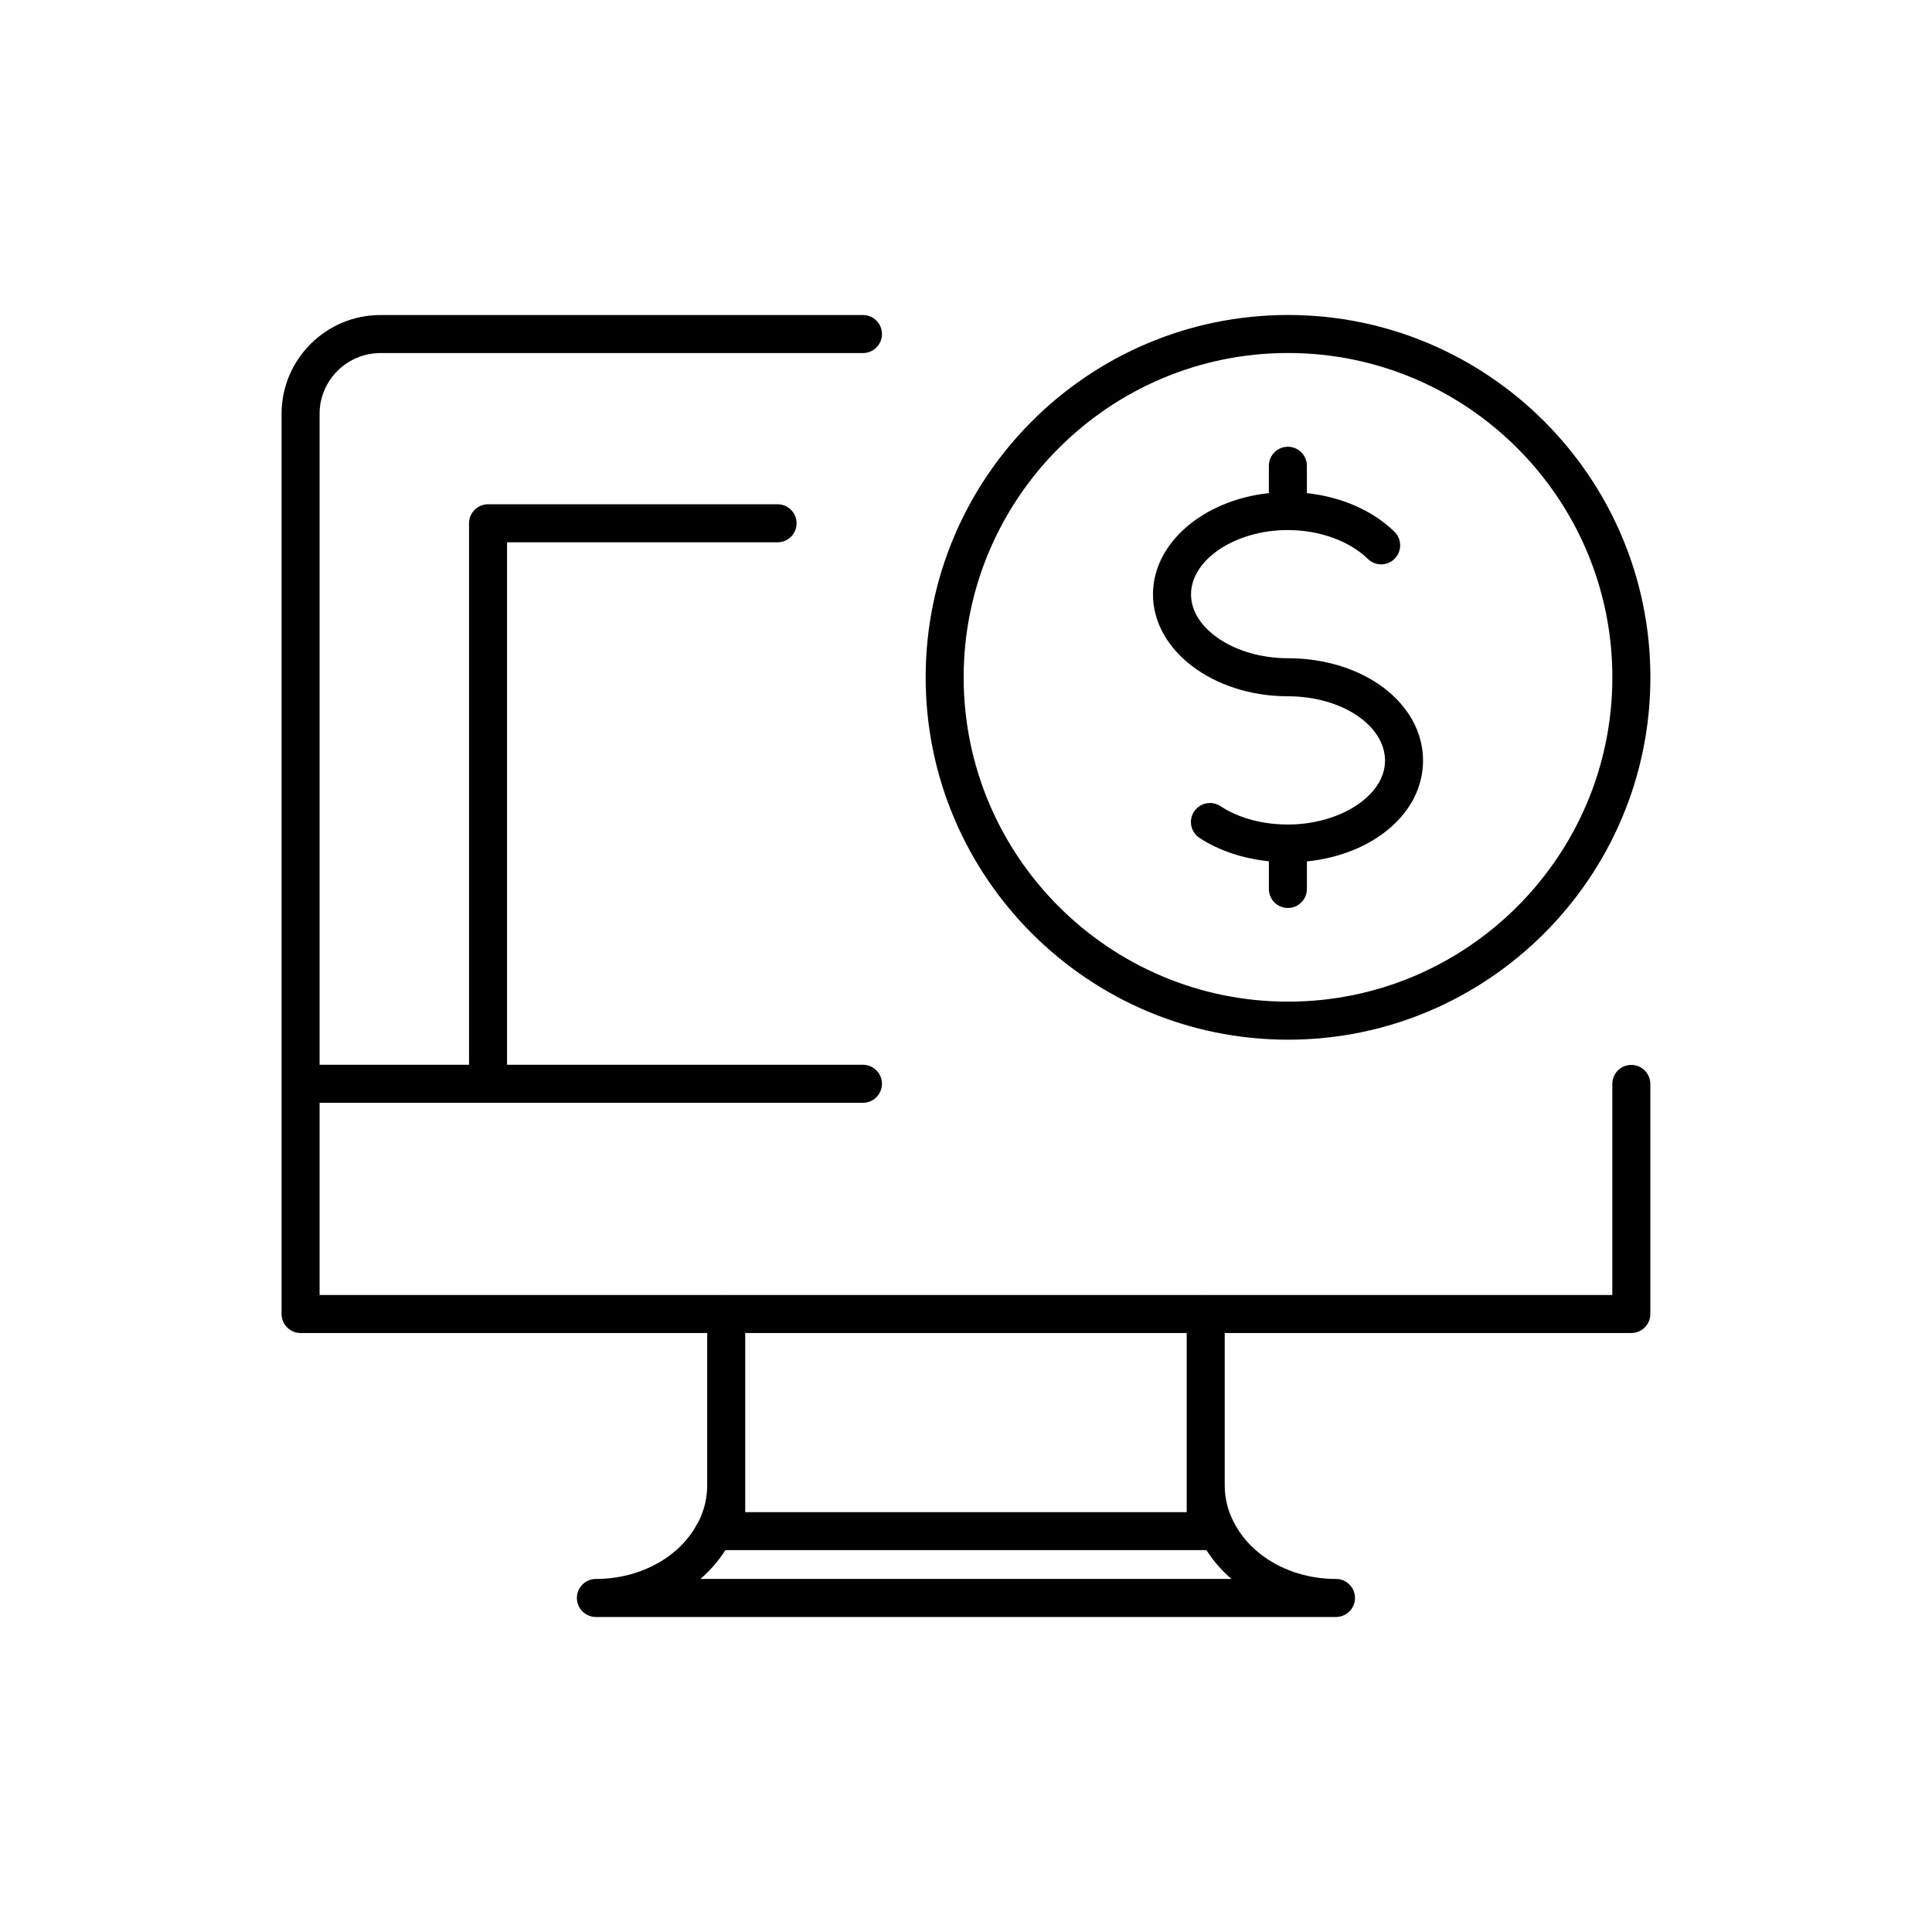 <?xml version="1.0" encoding="UTF-8"?>
<!-- The Best Svg Icon site in the world: iconSvg.co, Visit us! https://iconsvg.co -->
<svg fill="#000000" width="800px" height="800px" version="1.1" viewBox="144 144 512 512" xmlns="http://www.w3.org/2000/svg">
 <g>
  <path d="m485.34 419.53c52.949 0 96.031-43.074 96.031-96.027 0-52.949-43.082-96.027-96.031-96.027-52.957 0-96.031 43.074-96.031 96.027s43.078 96.027 96.031 96.027zm0-181.98c47.398 0 85.953 38.559 85.953 85.949 0 47.395-38.555 85.949-85.953 85.949-47.398 0-85.961-38.555-85.961-85.949 0-47.391 38.566-85.949 85.961-85.949z"/>
  <path d="m576.32 426.21c-2.785 0-5.039 2.254-5.039 5.039v55.938h-107.68c-0.023 0-0.051-0.016-0.074-0.016s-0.051 0.016-0.074 0.016h-126.93c-0.023 0-0.051-0.016-0.074-0.016s-0.047 0.016-0.074 0.016h-107.68v-50.934h143.99c2.785 0 5.039-2.254 5.039-5.039s-2.254-5.039-5.039-5.039h-94.312v-138.46h71.688c2.785 0 5.039-2.258 5.039-5.039s-2.254-5.039-5.039-5.039l-76.723 0.004c-2.785 0-5.039 2.258-5.039 5.039v143.5l-39.605-0.004v-172.52c0-8.871 7.246-16.09 16.148-16.09h127.85c2.781 0 5.039-2.258 5.039-5.039s-2.258-5.039-5.039-5.039h-127.85c-14.461 0-26.223 11.738-26.223 26.168v238.57c0 2.785 2.254 5.039 5.039 5.039h107.75v40.395 0.012c0 3.168-0.734 6.352-2.117 9.238-0.125 0.18-0.246 0.379-0.344 0.578-4.625 9.082-15.23 14.953-27.031 14.953-2.785 0-5.039 2.254-5.039 5.039s2.254 5.039 5.039 5.039h196.13c2.785 0 5.039-2.254 5.039-5.039s-2.254-5.039-5.039-5.039c-11.801 0-22.406-5.871-27.07-15.035-1.578-2.973-2.414-6.344-2.414-9.738v-40.406h107.75c2.785 0 5.039-2.254 5.039-5.039l0.004-60.973c-0.012-2.785-2.262-5.039-5.051-5.039zm-246.7 136.23c2.586-2.238 4.805-4.793 6.613-7.633h0.137c0.031 0 0.051 0.016 0.074 0.016 0.023 0 0.051-0.016 0.074-0.016h126.93c0.023 0 0.051 0.016 0.074 0.016 0.023 0 0.051-0.016 0.074-0.016h0.125c1.812 2.836 4.047 5.391 6.621 7.633zm128.87-17.703h-117v-47.469h117z"/>
  <path d="m485.28 328.52c14.207 0 25.766 7.664 25.766 17.086 0 9.16-11.801 16.898-25.766 16.898-6.75 0-13.094-1.727-17.855-4.871-2.332-1.531-5.453-0.883-6.984 1.438-1.531 2.324-0.891 5.445 1.43 6.977 5.148 3.391 11.562 5.488 18.395 6.203v7.336c0 2.781 2.254 5.039 5.039 5.039 2.785 0 5.039-2.258 5.039-5.039v-7.301c17.609-1.805 30.773-12.863 30.773-26.688 0-15.23-15.742-27.16-35.84-27.16-13.898 0-25.645-7.742-25.645-16.906 0-9.23 11.684-17.023 25.539-17.062 0.047 0 0.086 0.023 0.133 0.023 0.039 0 0.074-0.02 0.109-0.02 8.312 0.031 16.191 2.883 21.086 7.652 1.988 1.945 5.176 1.91 7.125-0.09 1.945-1.996 1.906-5.18-0.09-7.125-5.801-5.656-14.07-9.238-23.195-10.223v-7.254c0-2.781-2.254-5.039-5.039-5.039s-5.039 2.258-5.039 5.039v7.25c-17.324 1.859-30.711 13.176-30.711 26.848 0.012 14.883 16.039 26.988 35.73 26.988z"/>
 </g>
</svg>
